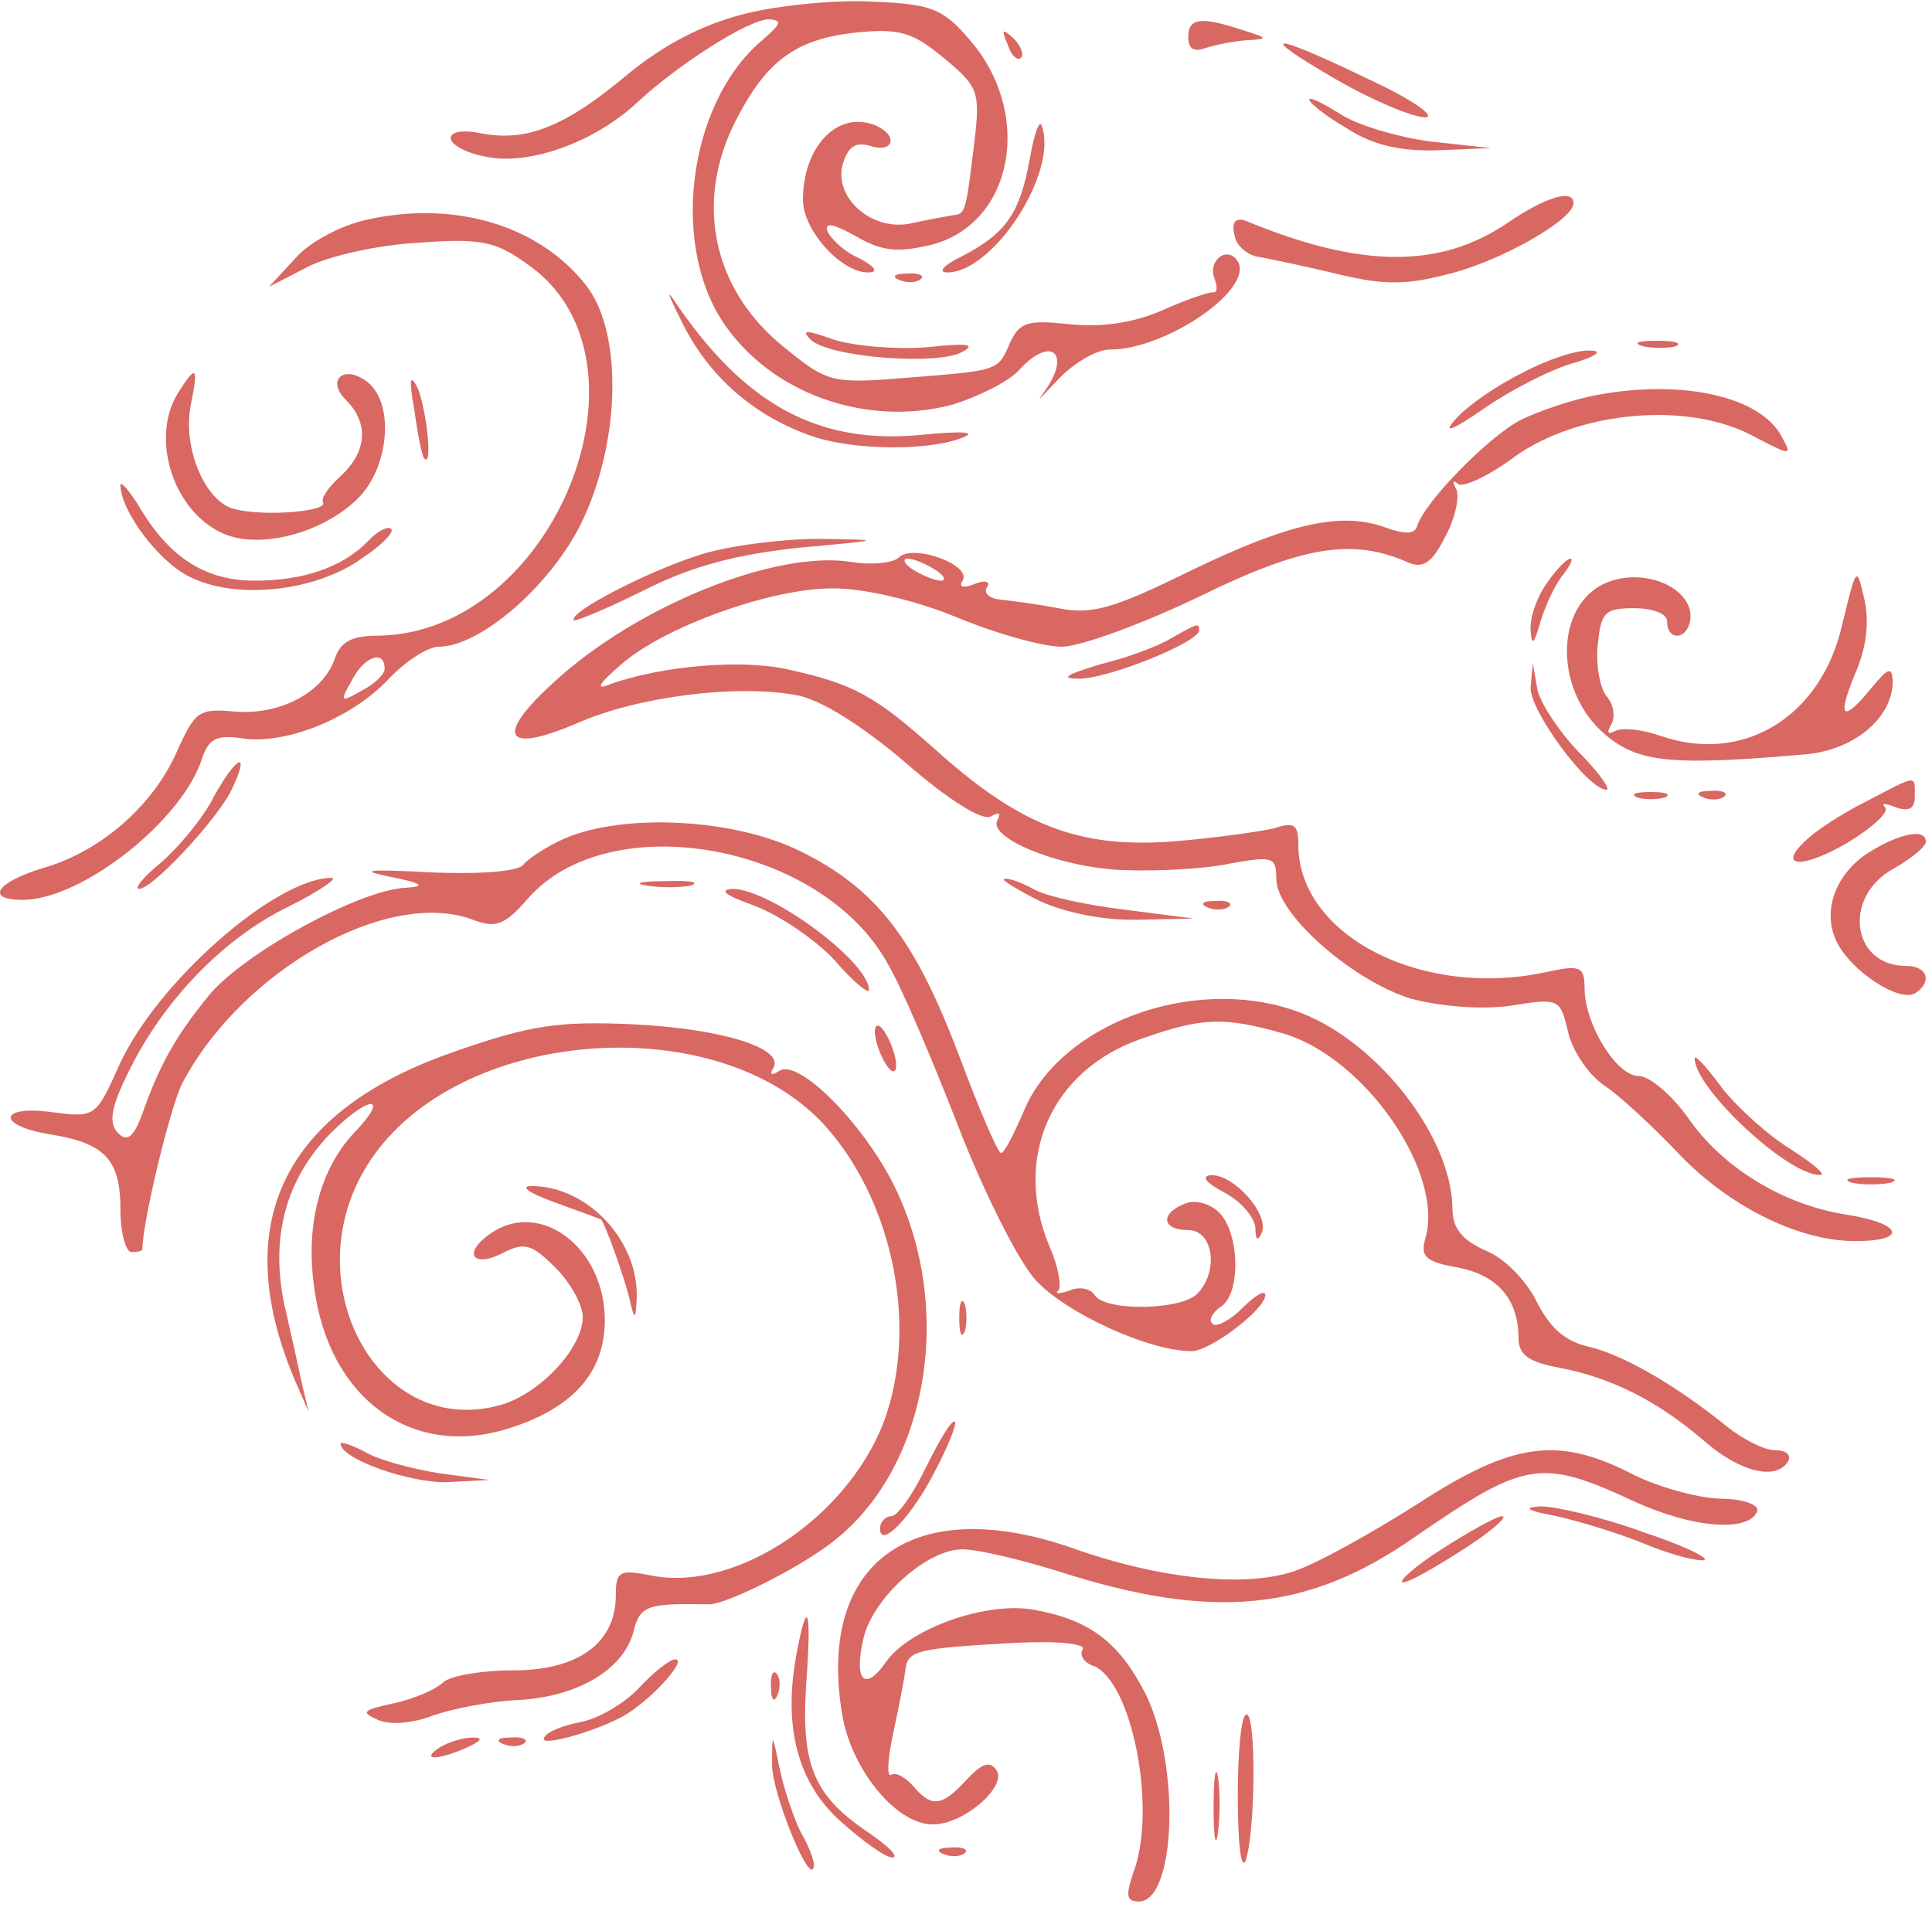 <?xml version="1.0" encoding="UTF-8"?> <svg xmlns="http://www.w3.org/2000/svg" width="234" height="231" viewBox="0 0 234 231" fill="none"><path d="M90.185 1.673C84.985 3.006 80.452 5.406 76.185 8.873C68.585 15.273 63.919 17.14 58.585 16.206C56.052 15.673 54.585 15.94 54.585 16.74C54.585 17.54 56.585 18.606 58.985 19.006C64.185 20.073 72.185 17.14 77.252 12.34C82.319 7.673 90.719 2.34 93.119 2.34C94.852 2.473 94.585 2.873 92.319 4.873C83.119 12.606 80.985 30.606 88.319 40.073C94.319 48.073 105.519 51.673 115.385 49.006C118.452 48.073 122.185 46.206 123.385 44.873C127.385 40.473 129.919 42.873 126.319 47.673C125.385 48.873 126.185 48.073 128.052 46.073C129.919 44.073 132.719 42.34 134.452 42.34C141.252 42.34 151.919 35.006 149.919 31.673C148.719 29.673 146.185 31.54 147.119 33.806C147.519 34.873 147.385 35.54 146.852 35.406C146.319 35.406 143.519 36.34 140.585 37.673C137.119 39.14 133.385 39.673 129.519 39.273C124.452 38.74 123.519 39.006 122.319 41.54C120.852 45.006 120.985 44.873 109.252 45.806C100.852 46.473 100.185 46.34 94.985 42.073C86.319 35.14 84.052 24.473 89.119 14.606C92.852 7.273 96.452 4.74 103.652 3.94C109.119 3.406 110.585 3.94 114.452 7.14C118.452 10.473 118.719 11.14 118.052 16.873C116.985 25.673 116.985 25.94 115.385 26.073C114.585 26.206 112.452 26.606 110.585 27.006C105.785 28.206 100.985 24.073 102.052 19.94C102.719 17.806 103.519 17.14 105.385 17.673C108.319 18.606 108.852 16.34 105.919 15.14C101.385 13.406 97.252 17.806 97.252 24.206C97.252 27.94 101.919 33.006 105.119 33.006C106.452 33.006 106.052 32.34 104.052 31.273C102.185 30.473 100.585 28.873 100.185 27.94C99.919 26.873 100.985 27.14 103.652 28.606C106.852 30.473 108.719 30.606 112.719 29.673C122.852 27.14 125.252 13.54 117.252 4.606C114.185 1.006 112.585 0.473 105.785 0.206C101.519 -0.06 94.452 0.606 90.185 1.673Z" fill="#D96762"></path><path d="M143.919 4.473C143.919 5.94 144.585 6.34 146.052 5.806C147.252 5.406 149.385 5.006 150.985 4.873C153.652 4.74 153.652 4.606 150.585 3.673C145.385 1.94 143.919 2.206 143.919 4.473Z" fill="#D96762"></path><path d="M122.052 5.406C122.452 6.74 123.252 7.406 123.652 7.006C124.052 6.606 123.652 5.54 122.719 4.606C121.385 3.406 121.252 3.54 122.052 5.406Z" fill="#D96762"></path><path d="M161.919 9.673C166.319 12.206 171.119 14.206 172.585 14.206C174.052 14.206 171.119 12.073 165.919 9.673C153.785 3.806 151.785 3.806 161.919 9.673Z" fill="#D96762"></path><path d="M158.585 12.073C158.585 12.473 160.585 14.073 163.119 15.54C166.185 17.54 169.519 18.34 174.052 18.206L180.585 17.94L173.252 17.14C169.252 16.606 164.319 15.14 162.319 13.806C160.185 12.473 158.585 11.673 158.585 12.073Z" fill="#D96762"></path><path d="M124.719 19.273C123.519 25.806 121.919 28.206 116.585 31.006C114.319 32.073 113.519 33.006 114.719 33.006C120.319 33.006 128.185 20.873 126.185 15.273C125.919 14.34 125.252 16.206 124.719 19.273Z" fill="#D96762"></path><path d="M182.585 27.006C174.319 32.606 164.719 32.473 150.852 26.74C149.652 26.34 149.119 26.873 149.519 28.473C149.652 29.673 151.119 31.006 152.585 31.14C154.052 31.406 158.452 32.34 162.319 33.273C167.919 34.606 170.585 34.473 175.652 33.14C181.919 31.54 190.585 26.606 190.585 24.606C190.585 22.873 187.252 23.806 182.585 27.006Z" fill="#D96762"></path><path d="M44.452 26.606C41.385 27.273 37.519 29.273 35.785 31.273L32.585 34.74L37.252 32.34C39.785 31.006 45.785 29.673 50.585 29.406C58.052 28.873 59.919 29.14 63.785 31.94C80.585 43.406 67.119 76.873 45.652 77.006C42.585 77.006 41.252 77.806 40.585 79.673C39.252 83.806 34.052 86.606 28.585 86.206C24.052 85.806 23.652 86.073 21.385 91.14C18.452 97.673 12.185 103.14 5.252 105.14C-0.481 106.873 -1.815 109.006 2.719 109.006C9.919 109.006 22.052 99.406 24.452 91.94C25.252 89.54 26.185 89.006 29.119 89.406C34.452 90.34 42.585 87.006 46.985 82.34C48.985 80.206 51.785 78.34 53.119 78.34C58.052 78.34 66.319 71.273 70.185 63.806C75.119 54.073 75.519 40.606 71.119 34.74C65.519 27.406 55.252 24.206 44.452 26.606ZM46.585 81.006C46.585 81.673 45.385 82.873 43.785 83.673C41.252 85.14 41.119 85.006 42.585 82.473C44.052 79.54 46.585 78.606 46.585 81.006Z" fill="#D96762"></path><path d="M108.985 33.94C109.919 34.34 111.119 34.206 111.519 33.806C112.052 33.406 111.252 33.006 109.785 33.14C108.319 33.14 107.919 33.54 108.985 33.94Z" fill="#D96762"></path><path d="M82.852 39.54C86.185 45.94 91.519 50.473 98.452 52.873C103.652 54.606 112.719 54.606 116.585 53.006C118.319 52.34 116.719 52.206 112.319 52.606C99.252 54.073 90.185 49.14 81.519 36.206C80.585 34.873 81.252 36.34 82.852 39.54Z" fill="#D96762"></path><path d="M98.185 41.14C100.319 43.273 113.652 44.34 116.585 42.606C118.319 41.673 116.985 41.54 112.185 42.073C108.452 42.34 103.519 41.94 100.985 41.14C97.652 39.94 96.985 39.94 98.185 41.14Z" fill="#D96762"></path><path d="M198.985 41.94C200.185 42.206 202.052 42.206 202.985 41.94C203.785 41.54 202.852 41.273 200.585 41.273C198.452 41.273 197.652 41.54 198.985 41.94Z" fill="#D96762"></path><path d="M184.452 45.14C181.385 46.606 177.785 49.14 176.452 50.606C174.585 52.606 175.652 52.34 180.052 49.273C183.385 47.006 188.185 44.606 190.719 43.94C193.385 43.14 194.185 42.473 192.585 42.473C191.119 42.34 187.385 43.54 184.452 45.14Z" fill="#D96762"></path><path d="M21.519 47.673C18.185 53.14 20.985 61.94 26.985 64.606C31.385 66.606 39.119 64.606 43.385 60.34C47.119 56.606 47.785 49.006 44.585 46.34C41.785 44.073 39.385 45.94 41.919 48.473C44.719 51.273 44.452 54.74 41.252 57.673C39.785 59.006 38.852 60.34 39.119 60.873C39.785 61.94 32.052 62.606 28.452 61.673C24.852 60.873 22.052 54.206 23.119 49.006C24.052 44.34 23.785 44.073 21.519 47.673Z" fill="#D96762"></path><path d="M50.185 49.673C50.585 52.606 51.119 55.273 51.385 55.54C52.452 56.74 51.652 49.54 50.585 47.006C49.652 45.14 49.519 45.94 50.185 49.673Z" fill="#D96762"></path><path d="M193.652 47.806C190.585 48.34 186.319 49.806 184.185 50.873C180.319 52.873 172.719 60.606 171.652 63.673C171.385 64.74 170.185 64.74 167.919 63.94C162.585 61.94 156.319 63.273 144.185 69.14C134.719 73.806 132.185 74.473 128.185 73.673C125.385 73.14 122.185 72.74 120.985 72.606C119.785 72.473 119.119 71.806 119.519 71.14C120.052 70.473 119.385 70.206 118.052 70.74C116.719 71.273 116.052 71.14 116.585 70.34C117.785 68.473 110.585 65.806 108.852 67.54C108.185 68.206 105.519 68.473 103.119 68.073C93.919 66.606 77.119 73.406 67.119 82.606C59.785 89.273 61.119 91.406 70.052 87.54C77.385 84.34 89.252 82.873 96.452 84.206C99.385 84.74 104.319 87.806 109.785 92.473C114.985 97.006 119.119 99.54 120.052 98.873C120.985 98.34 121.252 98.473 120.852 99.273C119.385 101.54 128.852 105.273 136.452 105.406C140.185 105.54 145.785 105.273 148.985 104.606C154.185 103.673 154.585 103.806 154.585 106.473C154.585 110.74 163.919 118.873 170.985 121.006C174.719 121.94 179.519 122.34 183.119 121.806C188.852 120.873 188.985 121.006 189.919 125.006C190.452 127.273 192.319 130.073 194.185 131.406C196.052 132.606 200.052 136.34 203.119 139.54C209.252 146.073 217.785 150.34 224.719 150.34C231.119 150.34 230.452 148.206 223.652 147.14C215.919 145.94 208.585 141.406 204.452 135.406C202.452 132.606 199.785 130.34 198.452 130.34C195.785 130.34 191.919 124.073 191.919 119.673C191.919 117.14 191.385 116.873 187.652 117.673C172.452 121.14 157.252 113.406 157.252 102.34C157.252 99.806 156.719 99.54 154.319 100.34C152.585 100.74 146.985 101.54 141.919 101.94C130.719 102.74 123.652 100.073 113.519 91.006C105.919 84.206 103.385 82.873 95.652 81.14C90.052 79.806 80.319 80.606 73.919 82.873C72.052 83.673 72.452 82.873 75.252 80.473C80.585 75.806 93.785 71.14 101.119 71.273C104.585 71.273 110.985 72.74 115.785 74.74C120.585 76.74 126.319 78.34 128.585 78.34C130.852 78.34 138.452 75.54 145.385 72.206C157.919 66.073 163.919 65.14 170.719 68.206C172.452 68.873 173.519 68.073 175.119 64.873C176.319 62.606 176.852 59.94 176.319 59.14C175.919 58.34 175.919 58.073 176.585 58.606C177.119 59.14 180.319 57.673 183.519 55.273C191.252 49.806 204.319 48.606 212.185 52.74C216.985 55.273 217.119 55.273 215.785 52.873C213.252 48.073 203.919 45.94 193.652 47.806ZM113.252 69.006C114.319 69.673 114.719 70.34 113.919 70.34C113.252 70.34 111.652 69.673 110.585 69.006C109.519 68.34 109.252 67.673 109.919 67.673C110.719 67.673 112.185 68.34 113.252 69.006Z" fill="#D96762"></path><path d="M14.585 58.74C14.585 61.806 19.119 67.94 22.852 69.806C28.452 72.74 38.185 71.673 43.785 67.673C46.185 66.073 47.785 64.473 47.385 64.073C46.985 63.673 45.652 64.34 44.452 65.673C41.385 68.74 36.719 70.34 30.852 70.34C24.985 70.34 20.719 67.673 17.119 61.806C15.785 59.54 14.585 58.206 14.585 58.74Z" fill="#D96762"></path><path d="M84.985 67.14C78.852 69.006 68.719 74.206 69.519 75.14C69.785 75.273 73.652 73.673 78.185 71.406C84.052 68.473 89.385 67.14 96.852 66.34C107.119 65.406 107.119 65.406 99.252 65.273C94.852 65.273 88.452 66.073 84.985 67.14Z" fill="#D96762"></path><path d="M187.385 70.606C186.185 72.206 185.252 74.873 185.385 76.34C185.519 78.34 185.785 78.073 186.585 75.273C187.252 73.14 188.452 70.606 189.385 69.54C190.185 68.473 190.585 67.673 190.185 67.673C189.785 67.673 188.452 69.006 187.385 70.606Z" fill="#D96762"></path><path d="M194.852 70.473C188.052 73.006 188.052 84.34 195.119 89.54C198.852 92.34 202.985 92.74 218.319 91.406C224.452 91.006 229.252 87.006 229.252 82.473C229.119 80.74 228.719 80.873 226.719 83.273C223.119 87.673 222.452 87.006 224.719 81.54C226.052 78.473 226.452 75.273 225.785 72.473C224.852 68.473 224.852 68.606 223.119 75.673C220.585 86.873 211.119 92.606 201.119 89.14C198.852 88.34 196.319 88.073 195.519 88.606C194.719 89.006 194.585 88.74 195.119 87.806C195.652 87.006 195.519 85.406 194.585 84.34C193.785 83.406 193.252 80.473 193.519 78.073C193.919 74.206 194.319 73.673 197.919 73.673C200.185 73.673 201.919 74.34 201.919 75.273C201.919 77.673 204.319 77.54 204.719 75.14C205.252 71.406 199.519 68.74 194.852 70.473Z" fill="#D96762"></path><path d="M141.919 77.273C140.452 78.206 136.585 79.673 133.252 80.473C129.252 81.673 128.319 82.206 130.585 82.206C133.919 82.34 145.252 77.806 145.252 76.34C145.252 75.406 144.985 75.54 141.919 77.273Z" fill="#D96762"></path><path d="M185.385 83.273C185.252 86.073 192.319 95.673 194.585 95.673C195.119 95.673 193.652 93.54 191.119 91.006C188.719 88.473 186.452 85.006 186.185 83.406L185.652 80.34L185.385 83.273Z" fill="#D96762"></path><path d="M25.919 96.473C24.585 99.14 21.652 102.606 19.519 104.473C17.385 106.206 16.185 107.673 16.852 107.673C18.452 107.673 25.919 99.673 27.919 95.94C30.452 90.74 28.719 91.406 25.919 96.473Z" fill="#D96762"></path><path d="M225.919 97.14C222.985 98.606 219.785 100.74 218.719 101.806C215.119 105.14 218.319 105.273 223.785 102.073C226.852 100.206 228.852 98.34 228.319 97.806C227.785 97.273 228.319 97.273 229.652 97.806C231.252 98.34 231.919 97.94 231.919 96.473C231.919 93.806 232.319 93.806 225.919 97.14Z" fill="#D96762"></path><path d="M198.319 96.606C199.119 96.873 200.719 96.873 201.652 96.606C202.452 96.206 201.785 95.94 199.919 95.94C198.052 95.94 197.385 96.206 198.319 96.606Z" fill="#D96762"></path><path d="M206.319 96.606C207.252 97.006 208.452 96.873 208.852 96.473C209.385 96.073 208.585 95.673 207.119 95.806C205.652 95.806 205.252 96.206 206.319 96.606Z" fill="#D96762"></path><path d="M68.452 101.54C66.052 102.606 63.919 104.073 63.385 104.74C62.852 105.54 58.319 105.94 52.185 105.673C44.585 105.273 43.252 105.406 47.252 106.206C51.252 107.006 51.652 107.406 49.119 107.54C43.519 107.806 29.652 115.406 25.385 120.473C21.252 125.54 19.385 128.873 17.252 134.873C16.185 137.806 15.385 138.34 14.319 137.273C13.119 136.073 13.385 134.206 15.652 129.673C19.785 121.273 26.985 113.673 34.985 109.806C38.719 107.94 40.985 106.34 40.185 106.34C33.385 106.34 18.985 119.006 14.452 129.006C11.652 135.273 11.519 135.406 6.452 134.74C-0.215 133.806 -0.481 136.34 6.052 137.406C12.719 138.473 14.585 140.473 14.585 146.473C14.585 149.406 15.252 151.673 15.919 151.673C16.719 151.673 17.252 151.54 17.252 151.273C17.252 148.073 20.585 134.206 22.052 131.273C29.252 117.54 46.985 107.54 57.252 111.406C60.052 112.473 61.119 112.073 63.919 108.873C73.785 97.54 99.519 102.206 107.519 116.74C109.119 119.406 112.852 128.206 115.919 136.073C118.985 144.073 123.252 152.606 125.385 155.006C128.985 159.006 139.119 163.673 144.319 163.673C146.585 163.673 153.252 158.606 153.252 156.873C153.252 156.206 152.052 156.873 150.452 158.473C148.985 159.94 147.252 160.873 146.852 160.34C146.319 159.94 146.852 159.006 147.785 158.34C150.319 156.873 150.185 149.406 147.652 146.873C146.585 145.806 144.719 145.273 143.519 145.806C140.452 147.006 140.719 149.006 143.919 149.006C146.985 149.006 147.652 154.073 144.985 156.74C142.985 158.74 133.785 158.873 132.585 156.873C132.052 156.073 130.719 155.806 129.519 156.34C128.319 156.74 127.652 156.74 128.185 156.34C128.585 155.806 128.185 153.406 127.119 151.006C122.585 140.206 127.385 129.54 138.319 125.806C145.519 123.273 148.185 123.14 155.252 125.14C165.252 127.94 175.119 142.206 172.585 150.206C172.052 152.206 172.719 152.873 176.585 153.54C181.385 154.473 183.919 157.406 183.919 162.073C183.919 164.073 185.119 165.006 188.852 165.673C195.119 166.873 200.719 169.673 206.319 174.473C210.719 178.34 215.119 179.406 216.585 177.006C216.985 176.206 216.319 175.673 214.985 175.673C213.652 175.673 211.119 174.34 209.252 172.873C202.852 167.673 196.452 164.073 192.452 163.14C189.519 162.473 187.785 160.873 186.185 157.806C184.985 155.273 182.319 152.473 180.052 151.54C176.985 150.206 175.919 148.74 175.919 146.34C175.785 137.406 166.319 125.54 156.585 122.34C144.185 118.206 128.452 124.073 124.052 134.473C122.852 137.273 121.652 139.673 121.252 139.673C120.852 139.673 118.585 134.34 116.185 127.94C110.852 113.806 106.185 107.673 96.985 103.14C88.985 99.14 75.652 98.473 68.452 101.54Z" fill="#D96762"></path><path d="M226.319 103.273C222.185 105.94 220.585 110.606 222.585 114.34C224.452 117.806 230.052 121.406 231.919 120.34C234.052 119.006 233.519 117.006 230.852 117.006C224.319 117.006 223.119 108.74 229.252 105.273C231.385 104.073 233.252 102.606 233.252 101.94C233.252 100.34 230.185 100.873 226.319 103.273Z" fill="#D96762"></path><path d="M78.319 107.273C79.919 107.54 82.319 107.54 83.652 107.273C84.852 106.873 83.519 106.606 80.585 106.74C77.652 106.74 76.585 107.006 78.319 107.273Z" fill="#D96762"></path><path d="M125.919 109.14C129.119 110.606 133.919 111.54 137.919 111.406L144.585 111.273L136.319 110.206C131.785 109.673 126.852 108.606 125.385 107.806C123.919 107.006 122.319 106.34 121.652 106.473C121.119 106.473 122.985 107.673 125.919 109.14Z" fill="#D96762"></path><path d="M91.252 109.673C94.185 110.74 98.585 113.673 100.985 116.206C103.252 118.873 105.252 120.473 105.252 119.94C105.252 116.473 93.252 107.673 88.719 107.673C86.985 107.806 87.919 108.473 91.252 109.673Z" fill="#D96762"></path><path d="M146.319 109.94C147.252 110.34 148.452 110.206 148.852 109.806C149.385 109.406 148.585 109.006 147.119 109.14C145.652 109.14 145.252 109.54 146.319 109.94Z" fill="#D96762"></path><path d="M55.385 127.273C34.185 134.473 27.519 148.34 35.919 167.673L37.385 171.006L36.585 167.673C36.185 165.806 35.252 161.54 34.452 158.073C32.719 149.94 34.585 142.873 40.052 137.273C44.852 132.473 47.385 132.606 42.719 137.406C38.719 141.806 36.985 148.473 38.052 155.94C39.785 169.273 49.652 176.606 61.252 173.14C69.252 170.74 73.252 166.34 73.252 159.94C73.252 151.006 65.252 145.14 59.252 149.54C55.919 151.94 57.385 153.673 61.119 151.673C63.519 150.473 64.452 150.74 67.252 153.54C69.119 155.406 70.585 158.073 70.585 159.54C70.585 163.273 65.385 168.873 60.585 170.206C45.252 174.473 34.985 154.073 45.385 139.806C56.585 124.34 86.985 122.34 99.785 136.206C107.919 145.14 111.119 159.806 107.385 171.273C103.385 183.273 89.519 192.873 78.985 190.873C74.985 190.073 74.585 190.34 74.585 193.273C74.585 199.006 70.052 202.34 62.185 202.34C58.319 202.34 54.452 203.006 53.652 203.806C52.852 204.606 50.185 205.806 47.652 206.34C43.919 207.14 43.652 207.406 45.785 208.34C47.252 209.006 50.052 208.74 52.452 207.806C54.719 207.006 59.385 206.073 62.719 205.94C70.052 205.54 75.519 202.206 76.719 197.673C77.519 194.473 78.319 194.206 85.919 194.34C87.919 194.34 96.585 190.073 100.719 186.873C112.985 177.54 115.919 156.74 107.252 141.673C103.119 134.606 96.585 128.473 94.452 129.673C93.519 130.34 93.119 130.206 93.652 129.406C95.119 127.006 87.519 124.606 76.585 124.073C67.652 123.673 64.185 124.206 55.385 127.273Z" fill="#D96762"></path><path d="M106.185 126.34C106.585 127.806 107.385 129.273 107.919 129.673C108.585 130.073 108.719 129.14 108.319 127.673C107.919 126.206 107.119 124.74 106.585 124.34C105.919 123.94 105.785 124.873 106.185 126.34Z" fill="#D96762"></path><path d="M205.252 128.206C205.252 131.806 216.452 142.34 220.452 142.34C221.252 142.34 219.652 141.006 216.985 139.273C214.319 137.673 210.452 134.206 208.585 131.806C206.719 129.273 205.252 127.673 205.252 128.206Z" fill="#D96762"></path><path d="M148.319 144.473C150.319 145.54 151.919 147.406 152.052 148.74C152.052 150.206 152.319 150.473 152.852 149.273C153.652 147.006 149.519 142.34 146.719 142.34C145.385 142.473 146.052 143.273 148.319 144.473Z" fill="#D96762"></path><path d="M224.319 143.273C225.519 143.54 227.652 143.54 228.985 143.273C230.185 142.873 229.119 142.606 226.585 142.606C224.052 142.606 222.985 142.873 224.319 143.273Z" fill="#D96762"></path><path d="M67.252 145.673C70.185 146.74 72.719 147.673 72.719 147.673C73.119 147.673 75.785 155.14 76.319 157.673C76.852 159.94 76.985 159.94 77.119 157.273C77.385 150.206 70.985 143.54 64.185 143.673C62.985 143.806 64.319 144.606 67.252 145.673Z" fill="#D96762"></path><path d="M116.185 159.673C116.185 161.54 116.452 162.206 116.852 161.273C117.119 160.473 117.119 158.873 116.852 157.94C116.452 157.14 116.185 157.806 116.185 159.673Z" fill="#D96762"></path><path d="M112.185 177.673C110.585 181.006 108.719 183.673 107.919 183.673C107.252 183.673 106.585 184.34 106.585 185.14C106.585 187.806 110.585 183.54 113.385 177.94C114.852 175.14 115.919 172.473 115.652 172.206C115.252 171.94 113.785 174.473 112.185 177.673Z" fill="#D96762"></path><path d="M41.252 174.873C41.252 176.74 49.652 179.673 54.185 179.54L59.252 179.273L53.252 178.473C49.919 177.94 45.919 176.873 44.319 175.94C42.585 175.006 41.252 174.606 41.252 174.873Z" fill="#D96762"></path><path d="M171.652 182.206C166.185 185.673 159.519 189.406 156.719 190.34C150.719 192.34 140.452 191.273 129.919 187.54C110.852 180.873 99.119 189.006 101.919 207.14C102.852 214.073 108.452 221.006 112.985 221.006C116.719 221.006 121.919 216.473 120.719 214.473C119.919 213.273 118.985 213.54 117.119 215.54C114.052 218.873 112.852 219.006 110.585 216.34C109.652 215.273 108.452 214.606 107.919 215.006C107.385 215.273 107.519 213.006 108.185 209.94C108.852 206.873 109.519 203.406 109.652 202.34C109.919 199.94 110.852 199.673 122.985 199.006C128.185 198.74 131.652 199.14 131.119 199.806C130.719 200.473 131.252 201.406 132.452 201.806C137.119 203.673 140.185 219.273 137.252 226.873C136.319 229.673 136.452 230.34 137.919 230.34C142.452 230.34 142.985 213.673 138.719 205.14C135.519 198.873 131.919 196.206 125.252 195.006C119.519 193.94 110.052 197.273 107.252 201.406C104.719 205.006 103.385 203.54 104.585 198.473C105.652 193.673 112.185 187.673 116.585 187.673C118.319 187.673 123.519 188.873 128.185 190.34C146.852 196.34 158.452 195.273 171.519 186.073C184.719 177.006 186.585 176.606 197.785 181.806C204.985 185.14 211.919 185.673 212.852 183.006C212.985 182.206 210.985 181.54 208.185 181.54C205.385 181.406 200.585 180.073 197.519 178.473C188.585 173.94 183.119 174.74 171.652 182.206Z" fill="#D96762"></path><path d="M188.585 183.673C191.519 184.34 196.185 185.806 198.852 186.873C201.652 188.073 204.852 189.006 206.185 189.006C207.519 189.006 204.452 187.406 199.252 185.673C194.185 183.806 188.452 182.473 186.585 182.473C184.319 182.606 184.985 183.006 188.585 183.673Z" fill="#D96762"></path><path d="M174.585 187.673C171.252 189.806 169.252 191.673 169.919 191.673C170.719 191.673 173.919 189.806 177.252 187.673C180.585 185.54 182.719 183.673 181.919 183.673C181.252 183.673 177.919 185.54 174.585 187.673Z" fill="#D96762"></path><path d="M96.452 200.473C94.852 209.14 96.585 215.94 101.785 220.606C104.452 223.006 107.252 225.006 108.052 225.006C108.985 225.006 107.652 223.673 105.119 221.94C98.585 217.54 96.985 213.806 97.652 203.94C98.319 194.74 97.785 193.273 96.452 200.473Z" fill="#D96762"></path><path d="M77.385 204.473C75.652 206.34 72.452 208.206 70.319 208.606C68.185 209.006 66.185 209.806 65.919 210.473C65.119 211.673 71.652 209.94 75.385 207.94C78.585 206.206 83.385 201.006 81.785 201.006C81.119 201.006 79.119 202.606 77.385 204.473Z" fill="#D96762"></path><path d="M93.385 204.473C93.385 205.94 93.785 206.34 94.185 205.273C94.585 204.34 94.452 203.14 94.052 202.74C93.652 202.206 93.252 203.006 93.385 204.473Z" fill="#D96762"></path><path d="M149.919 217.673C149.919 223.273 150.319 226.606 150.852 225.406C152.052 222.206 152.185 207.673 150.985 207.673C150.319 207.673 149.919 212.206 149.919 217.673Z" fill="#D96762"></path><path d="M53.252 211.673C50.852 213.273 52.985 213.273 56.585 211.673C58.319 210.873 58.585 210.473 57.252 210.473C56.185 210.473 54.319 211.006 53.252 211.673Z" fill="#D96762"></path><path d="M60.985 211.273C61.919 211.673 63.119 211.54 63.519 211.14C64.052 210.74 63.252 210.34 61.785 210.473C60.319 210.473 59.919 210.873 60.985 211.273Z" fill="#D96762"></path><path d="M93.519 213.673C93.385 217.006 98.319 229.14 98.585 225.94C98.585 225.273 97.919 223.54 96.985 221.94C96.185 220.34 94.985 216.873 94.452 214.34C93.519 209.806 93.519 209.806 93.519 213.673Z" fill="#D96762"></path><path d="M146.985 219.006C146.985 222.606 147.252 224.073 147.519 221.94C147.785 219.94 147.785 217.006 147.519 215.273C147.252 213.673 146.985 215.273 146.985 219.006Z" fill="#D96762"></path><path d="M114.319 224.606C115.252 225.006 116.452 224.873 116.852 224.473C117.385 224.073 116.585 223.673 115.119 223.806C113.652 223.806 113.252 224.206 114.319 224.606Z" fill="#D96762"></path></svg> 